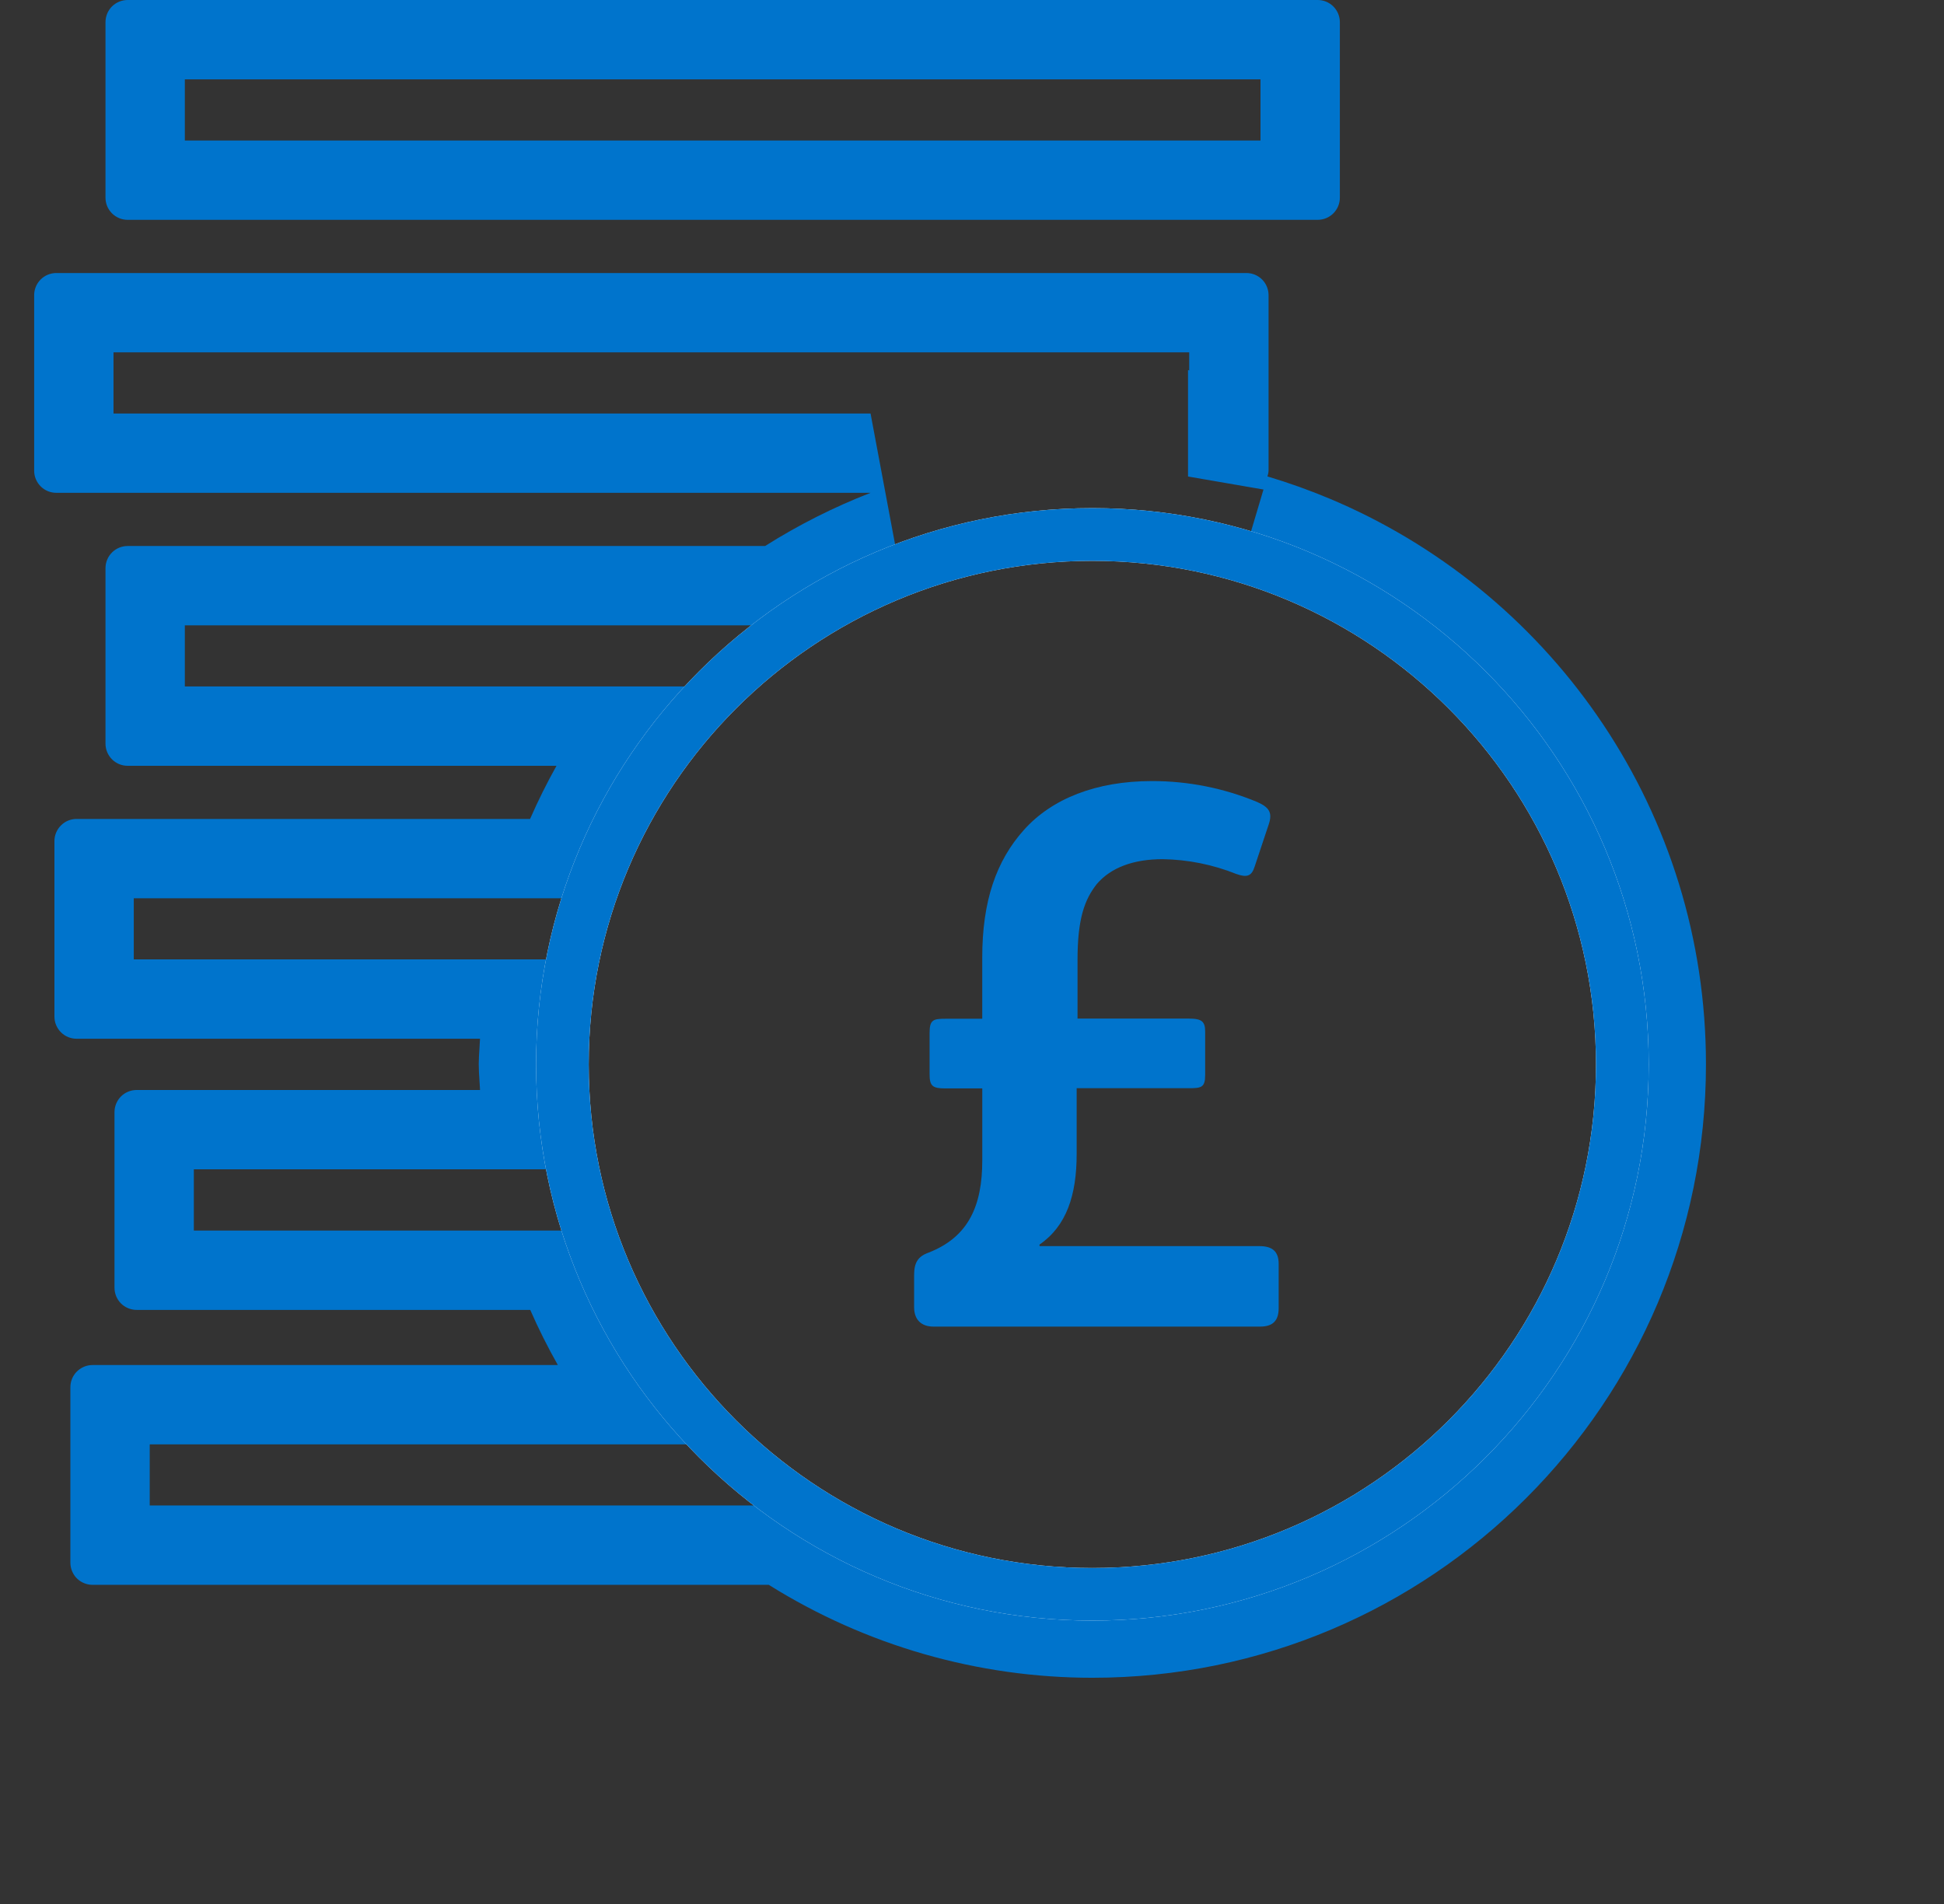 <svg width="49" height="48" viewBox="0 0 49 48" fill="none" xmlns="http://www.w3.org/2000/svg">
<rect x="0" y="0" width="49" height="48" fill="#333333" stroke="none"/>
<path fill-rule="evenodd" clip-rule="evenodd" d="M3.217 5.542L33.214 5.542C33.362 5.542 33.504 5.483 33.608 5.379C33.713 5.274 33.772 5.132 33.772 4.985V0.558C33.772 0.41 33.713 0.268 33.608 0.163C33.504 0.059 33.362 0 33.214 0H3.217C3.069 0 2.927 0.059 2.822 0.163C2.718 0.268 2.659 0.41 2.659 0.558V4.984C2.659 5.132 2.718 5.274 2.822 5.378C2.927 5.483 3.069 5.542 3.217 5.542ZM5.217 3.542H31.772V2H4.659V3.542L5.217 3.542Z" fill="#0074CC"/>
<path fill-rule="evenodd" clip-rule="evenodd" d="M31.847 12.341L29.945 12.013V9.329L29.975 9.338V8.883H2.861V10.424H21.943L22.667 14.289C21.86 14.602 21.085 14.993 20.353 15.456L19.864 15.765H4.659V17.306H17.44L15.772 20.284C15.561 20.66 15.369 21.047 15.195 21.446L14.671 22.646H3.372V24.187H14.182L14.098 26.268C14.088 26.499 14.081 26.586 14.075 26.646C14.07 26.7 14.067 26.732 14.067 26.829C14.067 26.922 14.07 26.958 14.075 27.02C14.081 27.085 14.089 27.178 14.098 27.393L14.188 29.479H4.886V31.023H14.672L15.197 32.221C15.378 32.633 15.58 33.036 15.802 33.428L17.491 36.413H3.774V37.954H19.953L20.44 38.259C22.566 39.591 25.024 40.297 27.533 40.297M2.886 28.037C2.886 27.889 2.945 27.747 3.049 27.642C3.154 27.538 3.296 27.479 3.444 27.479H12.099C12.099 27.474 12.1 27.47 12.099 27.465C12.096 27.388 12.091 27.312 12.085 27.235C12.076 27.1 12.067 26.964 12.067 26.829C12.067 26.696 12.076 26.566 12.085 26.435C12.09 26.353 12.096 26.27 12.099 26.187H1.93C1.858 26.187 1.787 26.173 1.721 26.146C1.652 26.119 1.589 26.077 1.536 26.024C1.431 25.919 1.372 25.777 1.372 25.63V21.204C1.372 21.056 1.431 20.914 1.536 20.81C1.561 20.785 1.587 20.763 1.616 20.743C1.708 20.68 1.817 20.646 1.93 20.646H13.361C13.562 20.187 13.784 19.74 14.027 19.306H3.217C3.069 19.306 2.927 19.247 2.823 19.143C2.718 19.038 2.659 18.896 2.659 18.748V14.323C2.659 14.175 2.718 14.033 2.823 13.928C2.927 13.824 3.069 13.765 3.217 13.765H19.285C20.125 13.234 21.016 12.785 21.943 12.424H1.419C1.271 12.424 1.129 12.366 1.025 12.261C0.92 12.156 0.861 12.015 0.861 11.867V7.44C0.861 7.293 0.92 7.151 1.025 7.046C1.129 6.942 1.271 6.883 1.419 6.883H31.418C31.565 6.883 31.707 6.942 31.812 7.046C31.916 7.151 31.975 7.293 31.975 7.44V11.867C31.974 11.894 31.97 11.921 31.964 11.948C31.959 11.969 31.953 11.99 31.946 12.011C31.949 12.011 31.951 12.012 31.954 12.013C32.489 12.173 33.013 12.361 33.523 12.575C33.596 12.606 33.669 12.637 33.742 12.669C39.192 15.06 43 20.497 43 26.83C43 35.373 36.075 42.297 27.533 42.297C24.649 42.297 21.823 41.485 19.378 39.954H2.332C2.184 39.954 2.042 39.895 1.937 39.791C1.833 39.686 1.774 39.544 1.774 39.396V34.971C1.774 34.823 1.833 34.681 1.937 34.577C1.946 34.568 1.955 34.56 1.964 34.552C2.066 34.463 2.196 34.413 2.332 34.413H14.061C13.806 33.962 13.573 33.498 13.365 33.023H3.444C3.296 33.023 3.154 32.964 3.049 32.86C2.945 32.755 2.886 32.613 2.886 32.465V28.037ZM31.847 12.341L31.375 13.928C36.943 15.583 41 20.733 41 26.83C41 34.268 34.971 40.297 27.533 40.297" fill="#0074CC"/>
<path d="M27.534 12.81C19.801 12.81 13.512 19.101 13.512 26.834C13.512 34.566 19.801 40.856 27.534 40.856C35.266 40.856 41.557 34.565 41.557 26.834C41.557 19.102 35.264 12.81 27.534 12.81ZM27.534 14.139C34.545 14.139 40.228 19.822 40.228 26.834C40.228 33.845 34.545 39.53 27.534 39.53C20.522 39.53 14.839 33.844 14.839 26.834C14.839 19.823 20.522 14.139 27.534 14.139Z" fill="white"/>
<path fill-rule="evenodd" clip-rule="evenodd" d="M13.512 26.834C13.512 19.101 19.801 12.81 27.534 12.81C35.264 12.81 41.557 19.102 41.557 26.834C41.557 34.565 35.266 40.856 27.534 40.856C19.801 40.856 13.512 34.566 13.512 26.834ZM40.228 26.834C40.228 19.822 34.545 14.139 27.534 14.139C20.522 14.139 14.839 19.823 14.839 26.834C14.839 33.844 20.522 39.53 27.534 39.53C34.545 39.53 40.228 33.845 40.228 26.834Z" fill="#0074CC"/>
<path d="M24.758 27.439H23.822C23.512 27.439 23.431 27.381 23.431 27.088V26.035C23.431 25.703 23.529 25.683 23.841 25.683H24.758V24.142C24.758 22.717 25.109 21.703 25.811 20.92C26.513 20.137 27.626 19.691 29.033 19.691C29.944 19.689 30.846 19.868 31.687 20.218C31.997 20.354 32.077 20.491 31.979 20.784L31.628 21.837C31.55 22.09 31.433 22.13 31.159 22.032C30.569 21.796 29.941 21.67 29.306 21.66C28.563 21.66 27.999 21.875 27.648 22.284C27.338 22.675 27.16 23.162 27.16 24.196V25.679H29.967C30.299 25.679 30.377 25.757 30.377 26.011V27.102C30.377 27.416 30.279 27.434 29.967 27.434H27.138V29.093C27.138 30.127 26.884 30.907 26.202 31.376V31.415H31.742C32.075 31.415 32.23 31.552 32.23 31.864V32.976C32.23 33.286 32.093 33.444 31.762 33.444H23.529C23.22 33.444 23.041 33.268 23.041 32.957V32.141C23.041 31.832 23.138 31.672 23.413 31.576C24.408 31.185 24.759 30.405 24.759 29.253V27.439H24.758Z" fill="#0074CC"/>
</svg>
